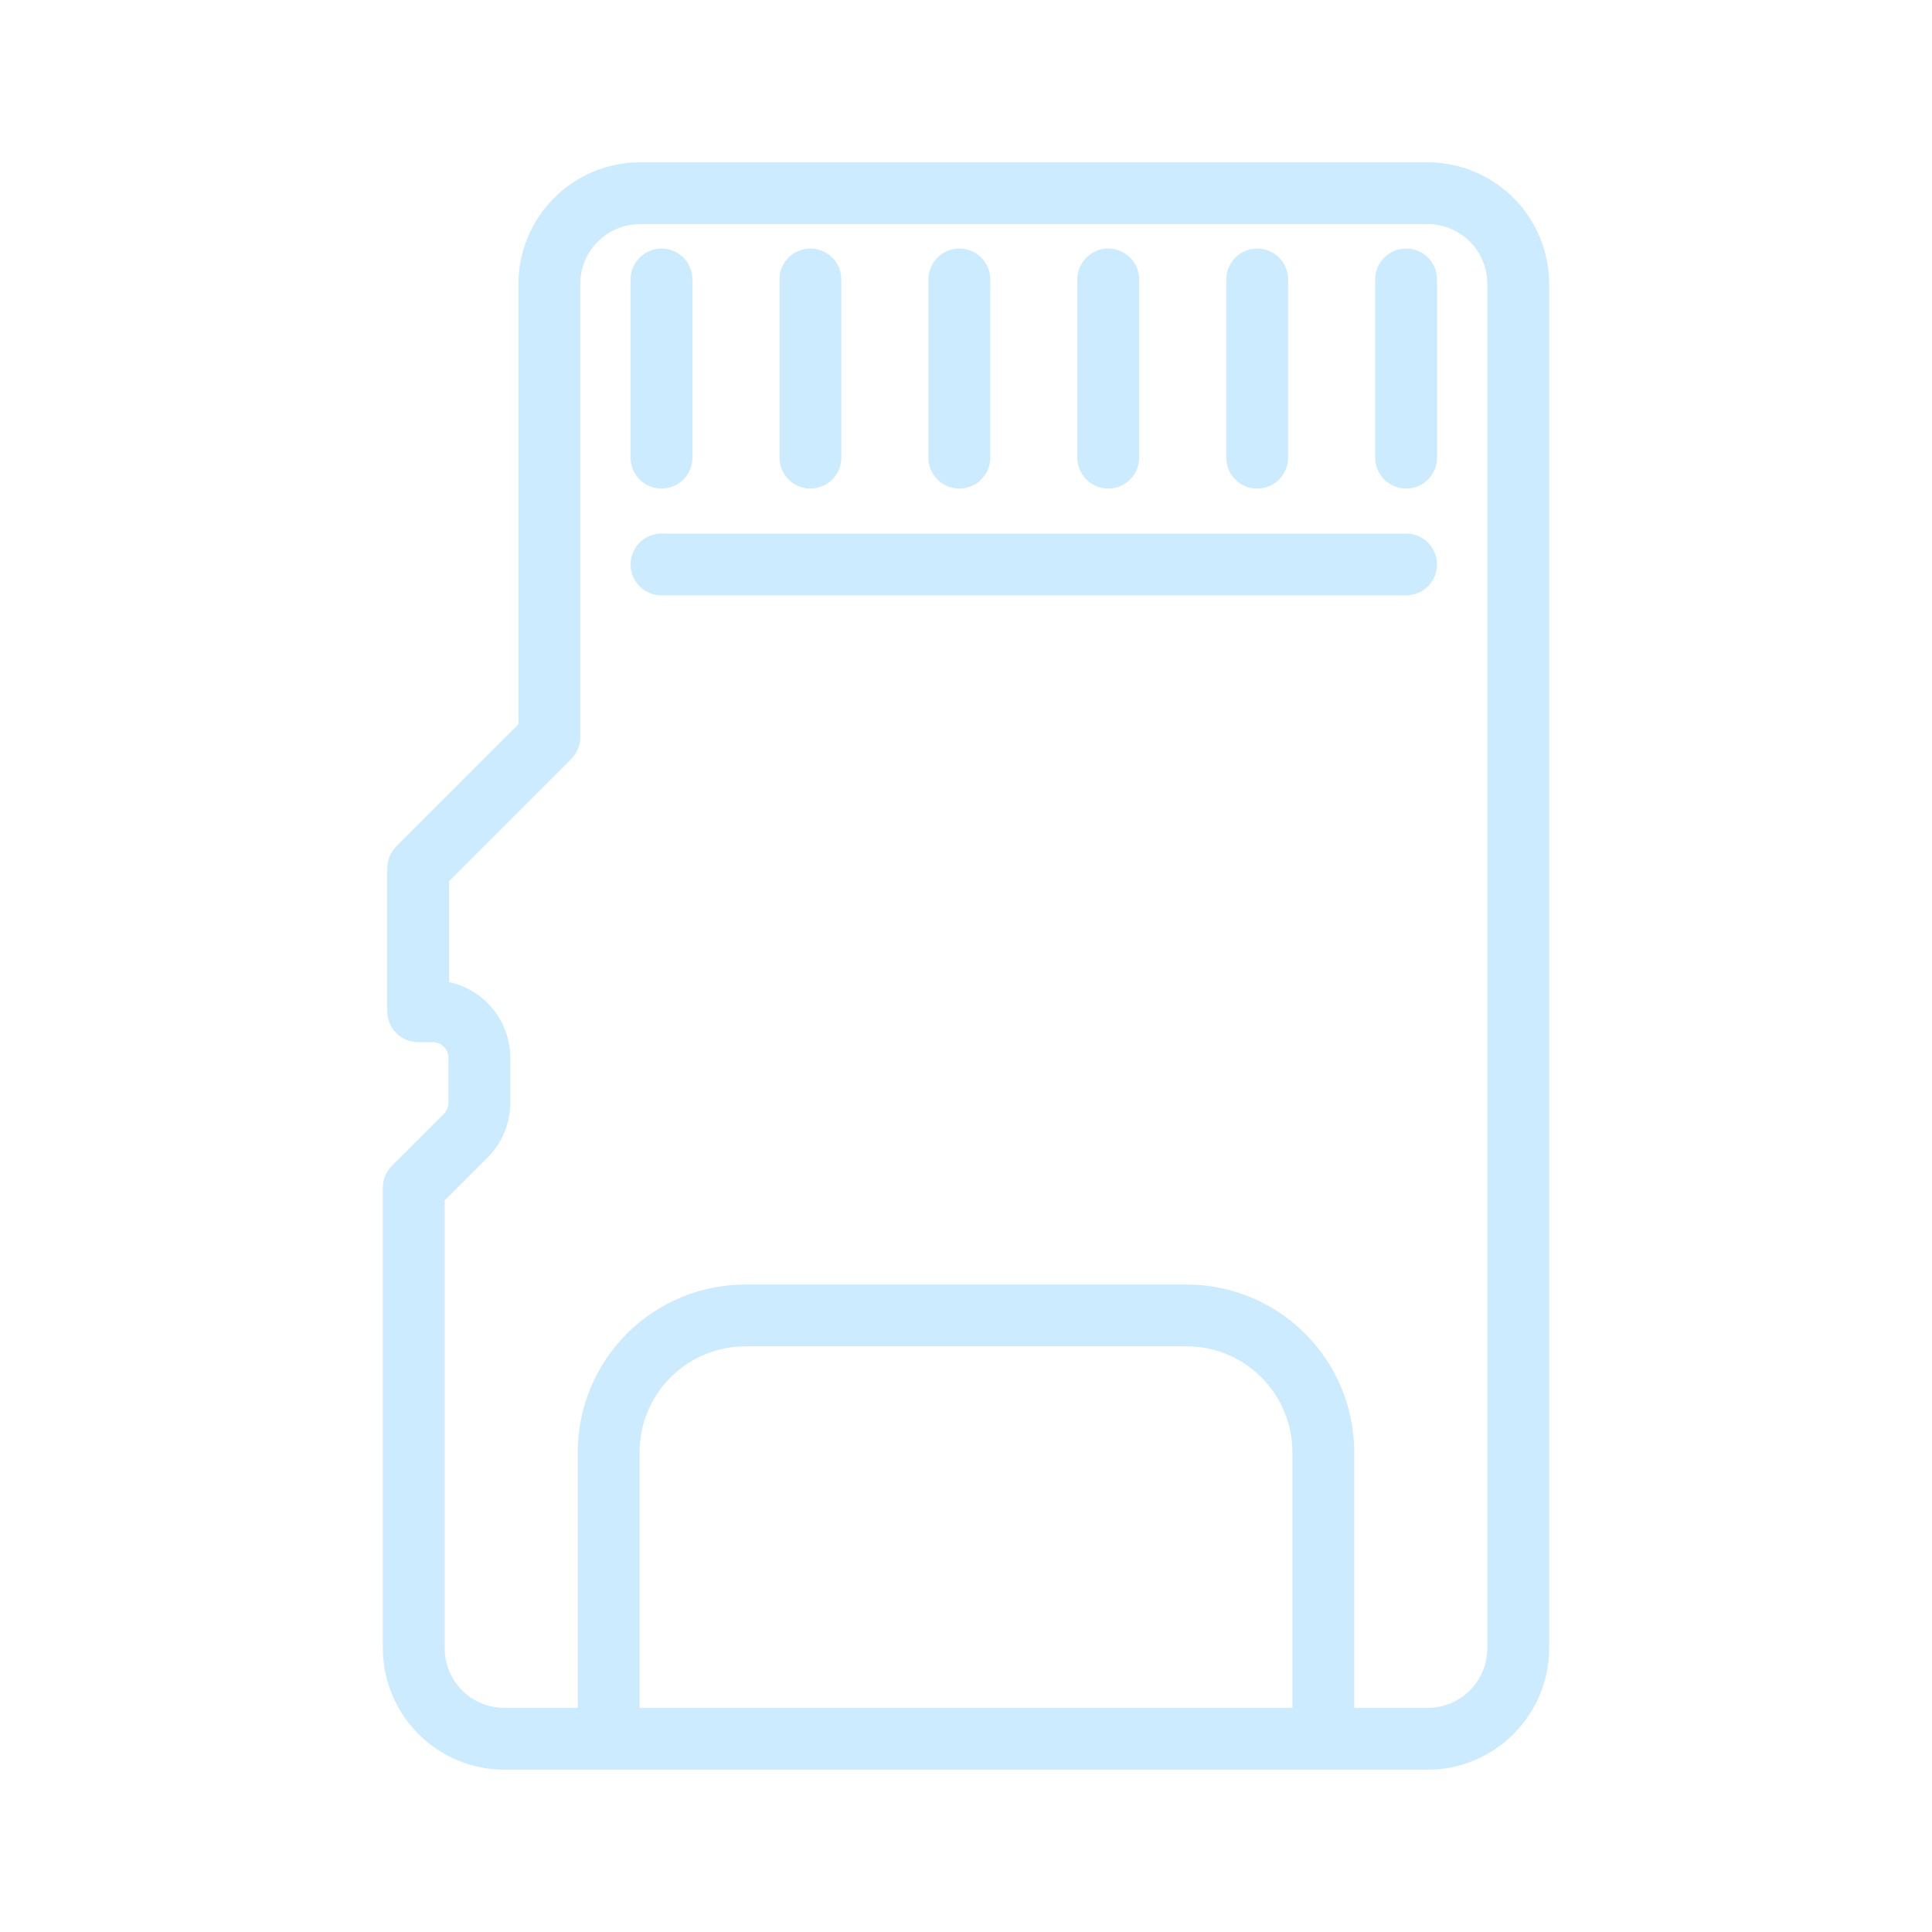 <svg width="88" height="88" viewBox="0 0 88 88" fill="none" xmlns="http://www.w3.org/2000/svg">
<path d="M65.027 80.608H22.973C21.506 80.606 20.099 80.022 19.062 78.984C18.024 77.947 17.44 76.54 17.438 75.073V54.096C17.438 53.723 17.587 53.365 17.851 53.101L20.217 50.735C20.351 50.6 20.427 50.418 20.427 50.228V48.186C20.427 47.996 20.352 47.814 20.217 47.679C20.083 47.545 19.9 47.469 19.71 47.469H19.046C18.672 47.469 18.314 47.321 18.05 47.056C17.786 46.792 17.638 46.434 17.638 46.061V39.549C17.638 39.176 17.787 38.818 18.051 38.554L23.615 32.988V12.924C23.618 11.457 24.202 10.051 25.24 9.015C26.277 7.978 27.683 7.394 29.15 7.392H65.027C66.494 7.394 67.901 7.978 68.938 9.016C69.976 10.053 70.56 11.46 70.562 12.927V75.073C70.56 76.54 69.976 77.947 68.938 78.984C67.901 80.022 66.494 80.606 65.027 80.608ZM20.254 54.68V75.073C20.255 75.794 20.541 76.485 21.051 76.995C21.561 77.505 22.252 77.791 22.973 77.792H65.027C65.748 77.791 66.439 77.505 66.949 76.995C67.459 76.485 67.745 75.794 67.746 75.073V12.927C67.745 12.206 67.459 11.515 66.949 11.005C66.439 10.495 65.748 10.209 65.027 10.208H29.15C28.429 10.209 27.738 10.495 27.228 11.005C26.718 11.515 26.431 12.206 26.431 12.927V33.575C26.431 33.948 26.282 34.306 26.018 34.57L20.454 40.136V44.731C21.243 44.903 21.95 45.339 22.457 45.967C22.965 46.596 23.242 47.379 23.244 48.186V50.228C23.241 51.165 22.868 52.063 22.207 52.727L20.254 54.68Z" fill="#CCEBFF"/>
<path d="M30.13 22.254C29.757 22.254 29.399 22.106 29.135 21.842C28.871 21.578 28.722 21.22 28.722 20.846V12.728C28.722 12.355 28.871 11.997 29.135 11.733C29.399 11.469 29.757 11.32 30.13 11.32C30.504 11.32 30.862 11.469 31.126 11.733C31.39 11.997 31.538 12.355 31.538 12.728V20.846C31.538 21.22 31.39 21.578 31.126 21.842C30.862 22.106 30.504 22.254 30.13 22.254Z" fill="#CCEBFF"/>
<path d="M36.913 22.254C36.54 22.254 36.182 22.106 35.918 21.842C35.654 21.578 35.505 21.22 35.505 20.846V12.728C35.505 12.355 35.654 11.997 35.918 11.733C36.182 11.469 36.54 11.32 36.913 11.32C37.287 11.32 37.645 11.469 37.909 11.733C38.173 11.997 38.321 12.355 38.321 12.728V20.846C38.321 21.22 38.173 21.578 37.909 21.842C37.645 22.106 37.287 22.254 36.913 22.254Z" fill="#CCEBFF"/>
<path d="M43.697 22.254C43.323 22.254 42.965 22.106 42.701 21.842C42.437 21.578 42.288 21.22 42.288 20.846V12.728C42.288 12.543 42.325 12.36 42.396 12.19C42.466 12.019 42.57 11.864 42.701 11.733C42.832 11.602 42.987 11.498 43.158 11.428C43.328 11.357 43.512 11.32 43.697 11.32C43.881 11.32 44.064 11.357 44.235 11.428C44.406 11.498 44.561 11.602 44.692 11.733C44.823 11.864 44.926 12.019 44.997 12.19C45.068 12.36 45.105 12.543 45.105 12.728V20.846C45.105 21.22 44.956 21.578 44.692 21.842C44.428 22.106 44.07 22.254 43.697 22.254Z" fill="#CCEBFF"/>
<path d="M50.479 22.254C50.106 22.254 49.748 22.106 49.484 21.842C49.22 21.578 49.071 21.22 49.071 20.846V12.728C49.071 12.355 49.22 11.997 49.484 11.733C49.748 11.469 50.106 11.32 50.479 11.32C50.853 11.32 51.211 11.469 51.475 11.733C51.739 11.997 51.887 12.355 51.887 12.728V20.846C51.887 21.22 51.739 21.578 51.475 21.842C51.211 22.106 50.853 22.254 50.479 22.254Z" fill="#CCEBFF"/>
<path d="M57.263 22.254C56.89 22.254 56.532 22.106 56.268 21.842C56.004 21.578 55.855 21.22 55.855 20.846V12.728C55.855 12.355 56.004 11.997 56.268 11.733C56.532 11.469 56.89 11.32 57.263 11.32C57.637 11.32 57.995 11.469 58.259 11.733C58.523 11.997 58.671 12.355 58.671 12.728V20.846C58.671 21.22 58.523 21.578 58.259 21.842C57.995 22.106 57.637 22.254 57.263 22.254Z" fill="#CCEBFF"/>
<path d="M64.046 22.254C63.673 22.254 63.315 22.106 63.051 21.842C62.787 21.578 62.638 21.22 62.638 20.846V12.728C62.638 12.355 62.787 11.997 63.051 11.733C63.315 11.469 63.673 11.32 64.046 11.32C64.42 11.32 64.778 11.469 65.042 11.733C65.306 11.997 65.454 12.355 65.454 12.728V20.846C65.454 21.22 65.306 21.578 65.042 21.842C64.778 22.106 64.42 22.254 64.046 22.254Z" fill="#CCEBFF"/>
<path d="M64.046 27.118H30.13C29.757 27.118 29.399 26.97 29.135 26.706C28.871 26.442 28.722 26.084 28.722 25.71C28.722 25.337 28.871 24.979 29.135 24.715C29.399 24.45 29.757 24.302 30.13 24.302H64.046C64.42 24.302 64.778 24.45 65.042 24.715C65.306 24.979 65.454 25.337 65.454 25.71C65.454 26.084 65.306 26.442 65.042 26.706C64.778 26.97 64.42 27.118 64.046 27.118Z" fill="#CCEBFF"/>
<path d="M60.275 80.608H27.725C27.352 80.608 26.994 80.46 26.73 80.196C26.466 79.932 26.317 79.573 26.317 79.2V66.137C26.319 64.114 27.124 62.175 28.554 60.745C29.985 59.314 31.924 58.51 33.947 58.508H54.053C56.076 58.51 58.015 59.314 59.446 60.745C60.876 62.175 61.681 64.114 61.683 66.137V79.2C61.683 79.573 61.534 79.932 61.27 80.196C61.006 80.46 60.648 80.608 60.275 80.608ZM29.133 77.792H58.867V66.137C58.865 64.861 58.358 63.638 57.455 62.735C56.553 61.833 55.329 61.325 54.053 61.324H33.947C32.671 61.325 31.447 61.833 30.545 62.735C29.642 63.638 29.135 64.861 29.133 66.137V77.792Z" fill="#CCEBFF"/>
</svg>
